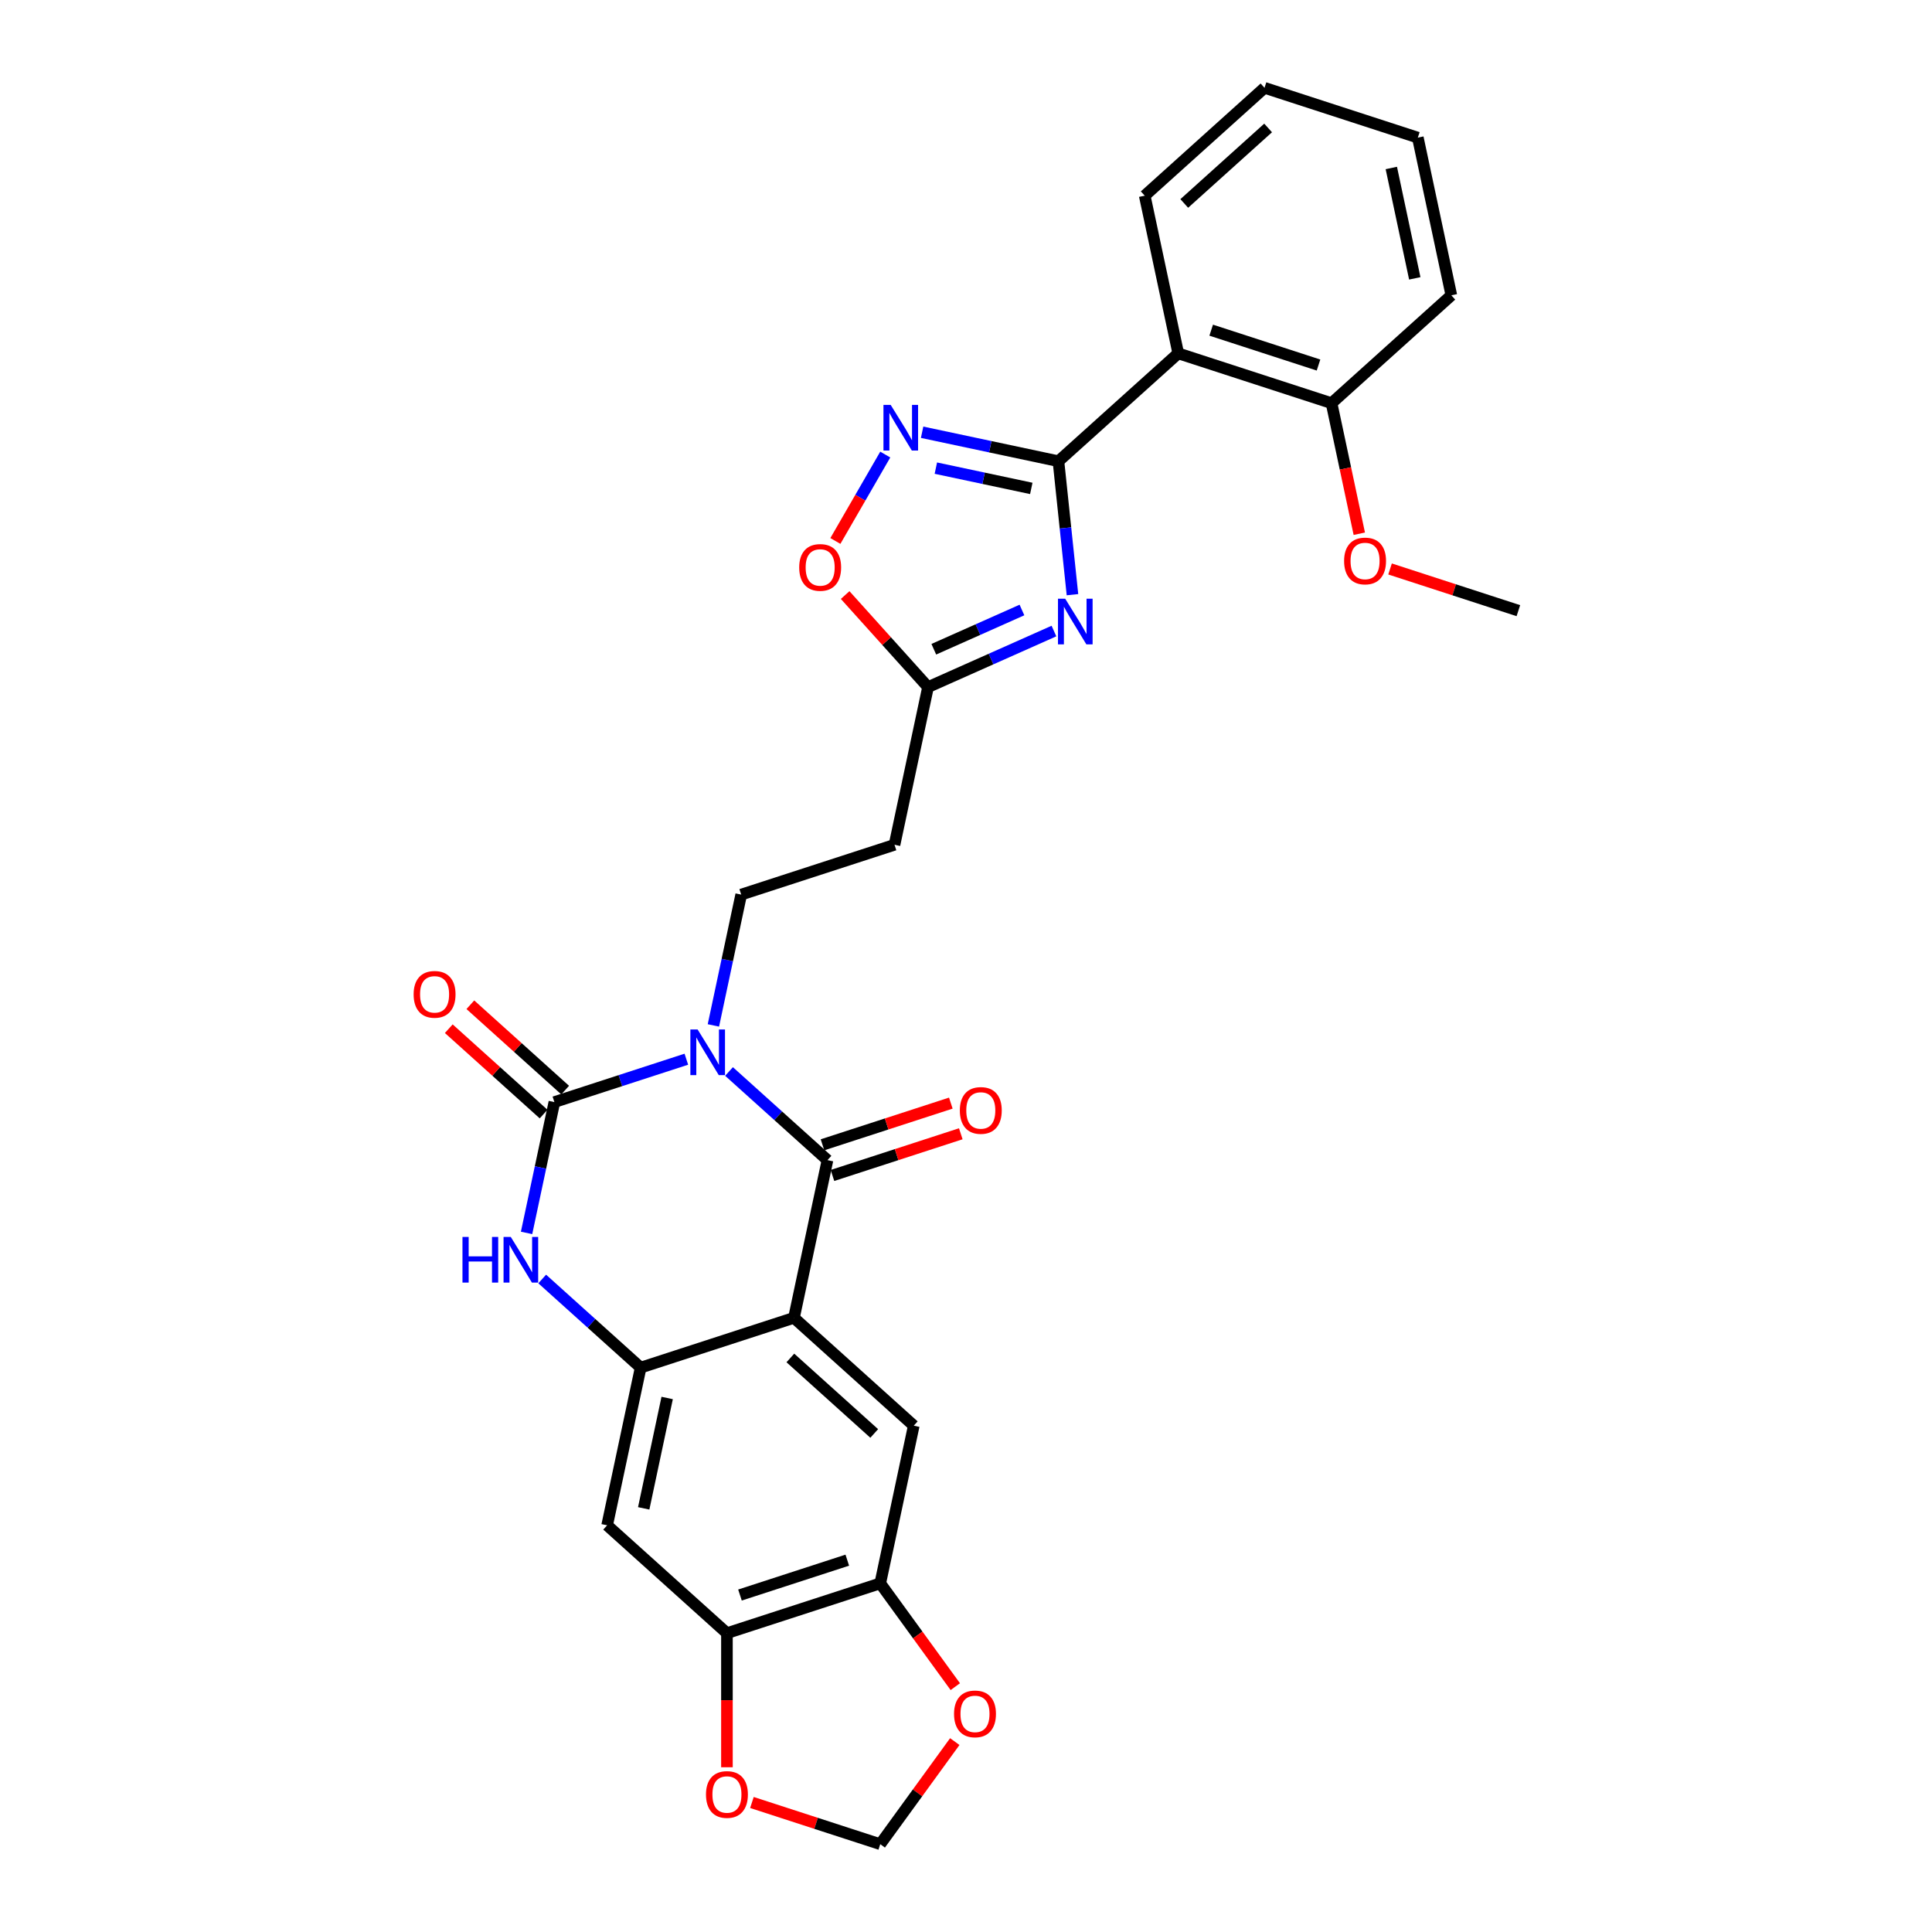 <?xml version='1.0' encoding='iso-8859-1'?>
<svg version='1.1' baseProfile='full'
              xmlns='http://www.w3.org/2000/svg'
                      xmlns:rdkit='http://www.rdkit.org/xml'
                      xmlns:xlink='http://www.w3.org/1999/xlink'
                  xml:space='preserve'
width='1000px' height='1000px' viewBox='0 0 1000 1000'>
<!-- END OF HEADER -->
<rect style='opacity:1.0;fill:#FFFFFF;stroke:none' width='1000' height='1000' x='0' y='0'> </rect>
<path class='bond-0' d='M 377.345,554.602 L 402.825,577.543' style='fill:none;fill-rule:evenodd;stroke:#0000FF;stroke-width:6px;stroke-linecap:butt;stroke-linejoin:miter;stroke-opacity:1' />
<path class='bond-0' d='M 402.825,577.543 L 428.304,600.485' style='fill:none;fill-rule:evenodd;stroke:#000000;stroke-width:6px;stroke-linecap:butt;stroke-linejoin:miter;stroke-opacity:1' />
<path class='bond-1' d='M 355.251,548.244 L 321.098,559.341' style='fill:none;fill-rule:evenodd;stroke:#0000FF;stroke-width:6px;stroke-linecap:butt;stroke-linejoin:miter;stroke-opacity:1' />
<path class='bond-1' d='M 321.098,559.341 L 286.945,570.438' style='fill:none;fill-rule:evenodd;stroke:#000000;stroke-width:6px;stroke-linecap:butt;stroke-linejoin:miter;stroke-opacity:1' />
<path class='bond-11' d='M 369.253,530.754 L 376.449,496.898' style='fill:none;fill-rule:evenodd;stroke:#0000FF;stroke-width:6px;stroke-linecap:butt;stroke-linejoin:miter;stroke-opacity:1' />
<path class='bond-11' d='M 376.449,496.898 L 383.646,463.041' style='fill:none;fill-rule:evenodd;stroke:#000000;stroke-width:6px;stroke-linecap:butt;stroke-linejoin:miter;stroke-opacity:1' />
<path class='bond-2' d='M 428.304,600.485 L 410.956,682.098' style='fill:none;fill-rule:evenodd;stroke:#000000;stroke-width:6px;stroke-linecap:butt;stroke-linejoin:miter;stroke-opacity:1' />
<path class='bond-18' d='M 430.882,608.42 L 464.092,597.63' style='fill:none;fill-rule:evenodd;stroke:#000000;stroke-width:6px;stroke-linecap:butt;stroke-linejoin:miter;stroke-opacity:1' />
<path class='bond-18' d='M 464.092,597.63 L 497.303,586.839' style='fill:none;fill-rule:evenodd;stroke:#FF0000;stroke-width:6px;stroke-linecap:butt;stroke-linejoin:miter;stroke-opacity:1' />
<path class='bond-18' d='M 425.725,592.55 L 458.936,581.759' style='fill:none;fill-rule:evenodd;stroke:#000000;stroke-width:6px;stroke-linecap:butt;stroke-linejoin:miter;stroke-opacity:1' />
<path class='bond-18' d='M 458.936,581.759 L 492.146,570.968' style='fill:none;fill-rule:evenodd;stroke:#FF0000;stroke-width:6px;stroke-linecap:butt;stroke-linejoin:miter;stroke-opacity:1' />
<path class='bond-6' d='M 286.945,570.438 L 279.749,604.295' style='fill:none;fill-rule:evenodd;stroke:#000000;stroke-width:6px;stroke-linecap:butt;stroke-linejoin:miter;stroke-opacity:1' />
<path class='bond-6' d='M 279.749,604.295 L 272.552,638.151' style='fill:none;fill-rule:evenodd;stroke:#0000FF;stroke-width:6px;stroke-linecap:butt;stroke-linejoin:miter;stroke-opacity:1' />
<path class='bond-17' d='M 292.528,564.238 L 267.992,542.145' style='fill:none;fill-rule:evenodd;stroke:#000000;stroke-width:6px;stroke-linecap:butt;stroke-linejoin:miter;stroke-opacity:1' />
<path class='bond-17' d='M 267.992,542.145 L 243.455,520.052' style='fill:none;fill-rule:evenodd;stroke:#FF0000;stroke-width:6px;stroke-linecap:butt;stroke-linejoin:miter;stroke-opacity:1' />
<path class='bond-17' d='M 281.362,576.639 L 256.826,554.546' style='fill:none;fill-rule:evenodd;stroke:#000000;stroke-width:6px;stroke-linecap:butt;stroke-linejoin:miter;stroke-opacity:1' />
<path class='bond-17' d='M 256.826,554.546 L 232.289,532.453' style='fill:none;fill-rule:evenodd;stroke:#FF0000;stroke-width:6px;stroke-linecap:butt;stroke-linejoin:miter;stroke-opacity:1' />
<path class='bond-10' d='M 410.956,682.098 L 472.962,737.929' style='fill:none;fill-rule:evenodd;stroke:#000000;stroke-width:6px;stroke-linecap:butt;stroke-linejoin:miter;stroke-opacity:1' />
<path class='bond-10' d='M 409.091,702.874 L 452.495,741.955' style='fill:none;fill-rule:evenodd;stroke:#000000;stroke-width:6px;stroke-linecap:butt;stroke-linejoin:miter;stroke-opacity:1' />
<path class='bond-29' d='M 410.956,682.098 L 331.603,707.882' style='fill:none;fill-rule:evenodd;stroke:#000000;stroke-width:6px;stroke-linecap:butt;stroke-linejoin:miter;stroke-opacity:1' />
<path class='bond-3' d='M 547.848,238.728 L 551.478,273.268' style='fill:none;fill-rule:evenodd;stroke:#000000;stroke-width:6px;stroke-linecap:butt;stroke-linejoin:miter;stroke-opacity:1' />
<path class='bond-3' d='M 551.478,273.268 L 555.109,307.807' style='fill:none;fill-rule:evenodd;stroke:#0000FF;stroke-width:6px;stroke-linecap:butt;stroke-linejoin:miter;stroke-opacity:1' />
<path class='bond-8' d='M 547.848,238.728 L 609.854,182.898' style='fill:none;fill-rule:evenodd;stroke:#000000;stroke-width:6px;stroke-linecap:butt;stroke-linejoin:miter;stroke-opacity:1' />
<path class='bond-30' d='M 547.848,238.728 L 512.565,231.228' style='fill:none;fill-rule:evenodd;stroke:#000000;stroke-width:6px;stroke-linecap:butt;stroke-linejoin:miter;stroke-opacity:1' />
<path class='bond-30' d='M 512.565,231.228 L 477.282,223.729' style='fill:none;fill-rule:evenodd;stroke:#0000FF;stroke-width:6px;stroke-linecap:butt;stroke-linejoin:miter;stroke-opacity:1' />
<path class='bond-30' d='M 533.794,252.801 L 509.095,247.551' style='fill:none;fill-rule:evenodd;stroke:#000000;stroke-width:6px;stroke-linecap:butt;stroke-linejoin:miter;stroke-opacity:1' />
<path class='bond-30' d='M 509.095,247.551 L 484.397,242.301' style='fill:none;fill-rule:evenodd;stroke:#0000FF;stroke-width:6px;stroke-linecap:butt;stroke-linejoin:miter;stroke-opacity:1' />
<path class='bond-4' d='M 545.522,326.626 L 512.934,341.135' style='fill:none;fill-rule:evenodd;stroke:#0000FF;stroke-width:6px;stroke-linecap:butt;stroke-linejoin:miter;stroke-opacity:1' />
<path class='bond-4' d='M 512.934,341.135 L 480.346,355.645' style='fill:none;fill-rule:evenodd;stroke:#000000;stroke-width:6px;stroke-linecap:butt;stroke-linejoin:miter;stroke-opacity:1' />
<path class='bond-4' d='M 528.959,315.734 L 506.147,325.891' style='fill:none;fill-rule:evenodd;stroke:#0000FF;stroke-width:6px;stroke-linecap:butt;stroke-linejoin:miter;stroke-opacity:1' />
<path class='bond-4' d='M 506.147,325.891 L 483.335,336.047' style='fill:none;fill-rule:evenodd;stroke:#000000;stroke-width:6px;stroke-linecap:butt;stroke-linejoin:miter;stroke-opacity:1' />
<path class='bond-5' d='M 331.603,707.882 L 306.124,684.94' style='fill:none;fill-rule:evenodd;stroke:#000000;stroke-width:6px;stroke-linecap:butt;stroke-linejoin:miter;stroke-opacity:1' />
<path class='bond-5' d='M 306.124,684.94 L 280.645,661.999' style='fill:none;fill-rule:evenodd;stroke:#0000FF;stroke-width:6px;stroke-linecap:butt;stroke-linejoin:miter;stroke-opacity:1' />
<path class='bond-12' d='M 331.603,707.882 L 314.256,789.495' style='fill:none;fill-rule:evenodd;stroke:#000000;stroke-width:6px;stroke-linecap:butt;stroke-linejoin:miter;stroke-opacity:1' />
<path class='bond-12' d='M 345.324,723.593 L 333.181,780.723' style='fill:none;fill-rule:evenodd;stroke:#000000;stroke-width:6px;stroke-linecap:butt;stroke-linejoin:miter;stroke-opacity:1' />
<path class='bond-7' d='M 458.209,235.281 L 445.298,257.644' style='fill:none;fill-rule:evenodd;stroke:#0000FF;stroke-width:6px;stroke-linecap:butt;stroke-linejoin:miter;stroke-opacity:1' />
<path class='bond-7' d='M 445.298,257.644 L 432.387,280.006' style='fill:none;fill-rule:evenodd;stroke:#FF0000;stroke-width:6px;stroke-linecap:butt;stroke-linejoin:miter;stroke-opacity:1' />
<path class='bond-21' d='M 609.854,182.898 L 689.207,208.681' style='fill:none;fill-rule:evenodd;stroke:#000000;stroke-width:6px;stroke-linecap:butt;stroke-linejoin:miter;stroke-opacity:1' />
<path class='bond-21' d='M 626.913,170.895 L 682.46,188.943' style='fill:none;fill-rule:evenodd;stroke:#000000;stroke-width:6px;stroke-linecap:butt;stroke-linejoin:miter;stroke-opacity:1' />
<path class='bond-23' d='M 609.854,182.898 L 592.506,101.285' style='fill:none;fill-rule:evenodd;stroke:#000000;stroke-width:6px;stroke-linecap:butt;stroke-linejoin:miter;stroke-opacity:1' />
<path class='bond-9' d='M 480.346,355.645 L 462.999,437.258' style='fill:none;fill-rule:evenodd;stroke:#000000;stroke-width:6px;stroke-linecap:butt;stroke-linejoin:miter;stroke-opacity:1' />
<path class='bond-13' d='M 480.346,355.645 L 458.898,331.823' style='fill:none;fill-rule:evenodd;stroke:#000000;stroke-width:6px;stroke-linecap:butt;stroke-linejoin:miter;stroke-opacity:1' />
<path class='bond-13' d='M 458.898,331.823 L 437.449,308.002' style='fill:none;fill-rule:evenodd;stroke:#FF0000;stroke-width:6px;stroke-linecap:butt;stroke-linejoin:miter;stroke-opacity:1' />
<path class='bond-14' d='M 472.962,737.929 L 455.614,819.542' style='fill:none;fill-rule:evenodd;stroke:#000000;stroke-width:6px;stroke-linecap:butt;stroke-linejoin:miter;stroke-opacity:1' />
<path class='bond-16' d='M 383.646,463.041 L 462.999,437.258' style='fill:none;fill-rule:evenodd;stroke:#000000;stroke-width:6px;stroke-linecap:butt;stroke-linejoin:miter;stroke-opacity:1' />
<path class='bond-15' d='M 314.256,789.495 L 376.261,845.325' style='fill:none;fill-rule:evenodd;stroke:#000000;stroke-width:6px;stroke-linecap:butt;stroke-linejoin:miter;stroke-opacity:1' />
<path class='bond-19' d='M 455.614,819.542 L 475.038,846.276' style='fill:none;fill-rule:evenodd;stroke:#000000;stroke-width:6px;stroke-linecap:butt;stroke-linejoin:miter;stroke-opacity:1' />
<path class='bond-19' d='M 475.038,846.276 L 494.461,873.01' style='fill:none;fill-rule:evenodd;stroke:#FF0000;stroke-width:6px;stroke-linecap:butt;stroke-linejoin:miter;stroke-opacity:1' />
<path class='bond-31' d='M 455.614,819.542 L 376.261,845.325' style='fill:none;fill-rule:evenodd;stroke:#000000;stroke-width:6px;stroke-linecap:butt;stroke-linejoin:miter;stroke-opacity:1' />
<path class='bond-31' d='M 438.555,807.539 L 383.008,825.587' style='fill:none;fill-rule:evenodd;stroke:#000000;stroke-width:6px;stroke-linecap:butt;stroke-linejoin:miter;stroke-opacity:1' />
<path class='bond-20' d='M 376.261,845.325 L 376.261,880.027' style='fill:none;fill-rule:evenodd;stroke:#000000;stroke-width:6px;stroke-linecap:butt;stroke-linejoin:miter;stroke-opacity:1' />
<path class='bond-20' d='M 376.261,880.027 L 376.261,914.728' style='fill:none;fill-rule:evenodd;stroke:#FF0000;stroke-width:6px;stroke-linecap:butt;stroke-linejoin:miter;stroke-opacity:1' />
<path class='bond-22' d='M 494.194,901.445 L 474.904,927.995' style='fill:none;fill-rule:evenodd;stroke:#FF0000;stroke-width:6px;stroke-linecap:butt;stroke-linejoin:miter;stroke-opacity:1' />
<path class='bond-22' d='M 474.904,927.995 L 455.614,954.545' style='fill:none;fill-rule:evenodd;stroke:#000000;stroke-width:6px;stroke-linecap:butt;stroke-linejoin:miter;stroke-opacity:1' />
<path class='bond-32' d='M 389.194,932.964 L 422.404,943.755' style='fill:none;fill-rule:evenodd;stroke:#FF0000;stroke-width:6px;stroke-linecap:butt;stroke-linejoin:miter;stroke-opacity:1' />
<path class='bond-32' d='M 422.404,943.755 L 455.614,954.545' style='fill:none;fill-rule:evenodd;stroke:#000000;stroke-width:6px;stroke-linecap:butt;stroke-linejoin:miter;stroke-opacity:1' />
<path class='bond-24' d='M 689.207,208.681 L 696.389,242.471' style='fill:none;fill-rule:evenodd;stroke:#000000;stroke-width:6px;stroke-linecap:butt;stroke-linejoin:miter;stroke-opacity:1' />
<path class='bond-24' d='M 696.389,242.471 L 703.571,276.261' style='fill:none;fill-rule:evenodd;stroke:#FF0000;stroke-width:6px;stroke-linecap:butt;stroke-linejoin:miter;stroke-opacity:1' />
<path class='bond-25' d='M 689.207,208.681 L 751.212,152.851' style='fill:none;fill-rule:evenodd;stroke:#000000;stroke-width:6px;stroke-linecap:butt;stroke-linejoin:miter;stroke-opacity:1' />
<path class='bond-27' d='M 592.506,101.285 L 654.512,45.455' style='fill:none;fill-rule:evenodd;stroke:#000000;stroke-width:6px;stroke-linecap:butt;stroke-linejoin:miter;stroke-opacity:1' />
<path class='bond-27' d='M 612.973,105.311 L 656.377,66.23' style='fill:none;fill-rule:evenodd;stroke:#000000;stroke-width:6px;stroke-linecap:butt;stroke-linejoin:miter;stroke-opacity:1' />
<path class='bond-26' d='M 719.487,294.497 L 752.697,305.288' style='fill:none;fill-rule:evenodd;stroke:#FF0000;stroke-width:6px;stroke-linecap:butt;stroke-linejoin:miter;stroke-opacity:1' />
<path class='bond-26' d='M 752.697,305.288 L 785.907,316.078' style='fill:none;fill-rule:evenodd;stroke:#000000;stroke-width:6px;stroke-linecap:butt;stroke-linejoin:miter;stroke-opacity:1' />
<path class='bond-33' d='M 751.212,152.851 L 733.865,71.238' style='fill:none;fill-rule:evenodd;stroke:#000000;stroke-width:6px;stroke-linecap:butt;stroke-linejoin:miter;stroke-opacity:1' />
<path class='bond-33' d='M 732.287,144.079 L 720.144,86.949' style='fill:none;fill-rule:evenodd;stroke:#000000;stroke-width:6px;stroke-linecap:butt;stroke-linejoin:miter;stroke-opacity:1' />
<path class='bond-28' d='M 654.512,45.455 L 733.865,71.238' style='fill:none;fill-rule:evenodd;stroke:#000000;stroke-width:6px;stroke-linecap:butt;stroke-linejoin:miter;stroke-opacity:1' />
<path  class='atom-0' d='M 361.075 532.84
L 368.818 545.356
Q 369.586 546.591, 370.821 548.827
Q 372.055 551.063, 372.122 551.196
L 372.122 532.84
L 375.259 532.84
L 375.259 556.47
L 372.022 556.47
L 363.712 542.786
Q 362.744 541.184, 361.709 539.348
Q 360.708 537.513, 360.408 536.945
L 360.408 556.47
L 357.337 556.47
L 357.337 532.84
L 361.075 532.84
' fill='#0000FF'/>
<path  class='atom-5' d='M 551.346 309.893
L 559.089 322.409
Q 559.857 323.644, 561.092 325.88
Q 562.327 328.116, 562.393 328.249
L 562.393 309.893
L 565.531 309.893
L 565.531 333.522
L 562.293 333.522
L 553.983 319.839
Q 553.015 318.237, 551.98 316.401
Q 550.979 314.566, 550.679 313.998
L 550.679 333.522
L 547.608 333.522
L 547.608 309.893
L 551.346 309.893
' fill='#0000FF'/>
<path  class='atom-7' d='M 239.377 640.237
L 242.581 640.237
L 242.581 650.283
L 254.663 650.283
L 254.663 640.237
L 257.866 640.237
L 257.866 663.866
L 254.663 663.866
L 254.663 652.953
L 242.581 652.953
L 242.581 663.866
L 239.377 663.866
L 239.377 640.237
' fill='#0000FF'/>
<path  class='atom-7' d='M 264.375 640.237
L 272.117 652.753
Q 272.885 653.987, 274.12 656.224
Q 275.355 658.46, 275.422 658.593
L 275.422 640.237
L 278.559 640.237
L 278.559 663.866
L 275.321 663.866
L 267.011 650.183
Q 266.043 648.581, 265.009 646.745
Q 264.007 644.91, 263.707 644.342
L 263.707 663.866
L 260.637 663.866
L 260.637 640.237
L 264.375 640.237
' fill='#0000FF'/>
<path  class='atom-8' d='M 461.011 209.566
L 468.754 222.082
Q 469.522 223.316, 470.757 225.553
Q 471.992 227.789, 472.058 227.922
L 472.058 209.566
L 475.196 209.566
L 475.196 233.195
L 471.958 233.195
L 463.648 219.512
Q 462.68 217.91, 461.646 216.074
Q 460.644 214.239, 460.344 213.671
L 460.344 233.195
L 457.273 233.195
L 457.273 209.566
L 461.011 209.566
' fill='#0000FF'/>
<path  class='atom-14' d='M 413.669 293.706
Q 413.669 288.032, 416.473 284.861
Q 419.276 281.691, 424.516 281.691
Q 429.756 281.691, 432.559 284.861
Q 435.363 288.032, 435.363 293.706
Q 435.363 299.446, 432.526 302.717
Q 429.689 305.954, 424.516 305.954
Q 419.31 305.954, 416.473 302.717
Q 413.669 299.48, 413.669 293.706
M 424.516 303.284
Q 428.121 303.284, 430.056 300.881
Q 432.025 298.445, 432.025 293.706
Q 432.025 289.067, 430.056 286.73
Q 428.121 284.361, 424.516 284.361
Q 420.912 284.361, 418.943 286.697
Q 417.007 289.033, 417.007 293.706
Q 417.007 298.478, 418.943 300.881
Q 420.912 303.284, 424.516 303.284
' fill='#FF0000'/>
<path  class='atom-18' d='M 214.093 514.675
Q 214.093 509.001, 216.896 505.831
Q 219.7 502.66, 224.94 502.66
Q 230.179 502.66, 232.983 505.831
Q 235.786 509.001, 235.786 514.675
Q 235.786 520.415, 232.95 523.686
Q 230.113 526.923, 224.94 526.923
Q 219.733 526.923, 216.896 523.686
Q 214.093 520.449, 214.093 514.675
M 224.94 524.253
Q 228.544 524.253, 230.48 521.85
Q 232.449 519.414, 232.449 514.675
Q 232.449 510.036, 230.48 507.7
Q 228.544 505.33, 224.94 505.33
Q 221.335 505.33, 219.366 507.666
Q 217.43 510.002, 217.43 514.675
Q 217.43 519.448, 219.366 521.85
Q 221.335 524.253, 224.94 524.253
' fill='#FF0000'/>
<path  class='atom-19' d='M 496.81 574.768
Q 496.81 569.095, 499.614 565.924
Q 502.417 562.753, 507.657 562.753
Q 512.897 562.753, 515.7 565.924
Q 518.504 569.095, 518.504 574.768
Q 518.504 580.509, 515.667 583.78
Q 512.83 587.017, 507.657 587.017
Q 502.45 587.017, 499.614 583.78
Q 496.81 580.542, 496.81 574.768
M 507.657 584.347
Q 511.261 584.347, 513.197 581.944
Q 515.166 579.508, 515.166 574.768
Q 515.166 570.129, 513.197 567.793
Q 511.261 565.423, 507.657 565.423
Q 504.052 565.423, 502.083 567.76
Q 500.148 570.096, 500.148 574.768
Q 500.148 579.541, 502.083 581.944
Q 504.052 584.347, 507.657 584.347
' fill='#FF0000'/>
<path  class='atom-20' d='M 493.811 887.11
Q 493.811 881.437, 496.614 878.266
Q 499.418 875.096, 504.657 875.096
Q 509.897 875.096, 512.701 878.266
Q 515.504 881.437, 515.504 887.11
Q 515.504 892.851, 512.667 896.122
Q 509.83 899.359, 504.657 899.359
Q 499.451 899.359, 496.614 896.122
Q 493.811 892.884, 493.811 887.11
M 504.657 896.689
Q 508.262 896.689, 510.198 894.286
Q 512.167 891.85, 512.167 887.11
Q 512.167 882.471, 510.198 880.135
Q 508.262 877.766, 504.657 877.766
Q 501.053 877.766, 499.084 880.102
Q 497.148 882.438, 497.148 887.11
Q 497.148 891.883, 499.084 894.286
Q 501.053 896.689, 504.657 896.689
' fill='#FF0000'/>
<path  class='atom-21' d='M 365.415 928.829
Q 365.415 923.155, 368.218 919.985
Q 371.022 916.814, 376.261 916.814
Q 381.501 916.814, 384.305 919.985
Q 387.108 923.155, 387.108 928.829
Q 387.108 934.569, 384.271 937.84
Q 381.434 941.077, 376.261 941.077
Q 371.055 941.077, 368.218 937.84
Q 365.415 934.603, 365.415 928.829
M 376.261 938.407
Q 379.866 938.407, 381.802 936.004
Q 383.771 933.568, 383.771 928.829
Q 383.771 924.19, 381.802 921.854
Q 379.866 919.484, 376.261 919.484
Q 372.657 919.484, 370.688 921.82
Q 368.752 924.156, 368.752 928.829
Q 368.752 933.601, 370.688 936.004
Q 372.657 938.407, 376.261 938.407
' fill='#FF0000'/>
<path  class='atom-25' d='M 695.707 290.362
Q 695.707 284.688, 698.511 281.517
Q 701.314 278.347, 706.554 278.347
Q 711.794 278.347, 714.597 281.517
Q 717.401 284.688, 717.401 290.362
Q 717.401 296.102, 714.564 299.373
Q 711.727 302.61, 706.554 302.61
Q 701.348 302.61, 698.511 299.373
Q 695.707 296.135, 695.707 290.362
M 706.554 299.94
Q 710.159 299.94, 712.094 297.537
Q 714.063 295.101, 714.063 290.362
Q 714.063 285.723, 712.094 283.386
Q 710.159 281.017, 706.554 281.017
Q 702.95 281.017, 700.981 283.353
Q 699.045 285.689, 699.045 290.362
Q 699.045 295.134, 700.981 297.537
Q 702.95 299.94, 706.554 299.94
' fill='#FF0000'/>
</svg>
